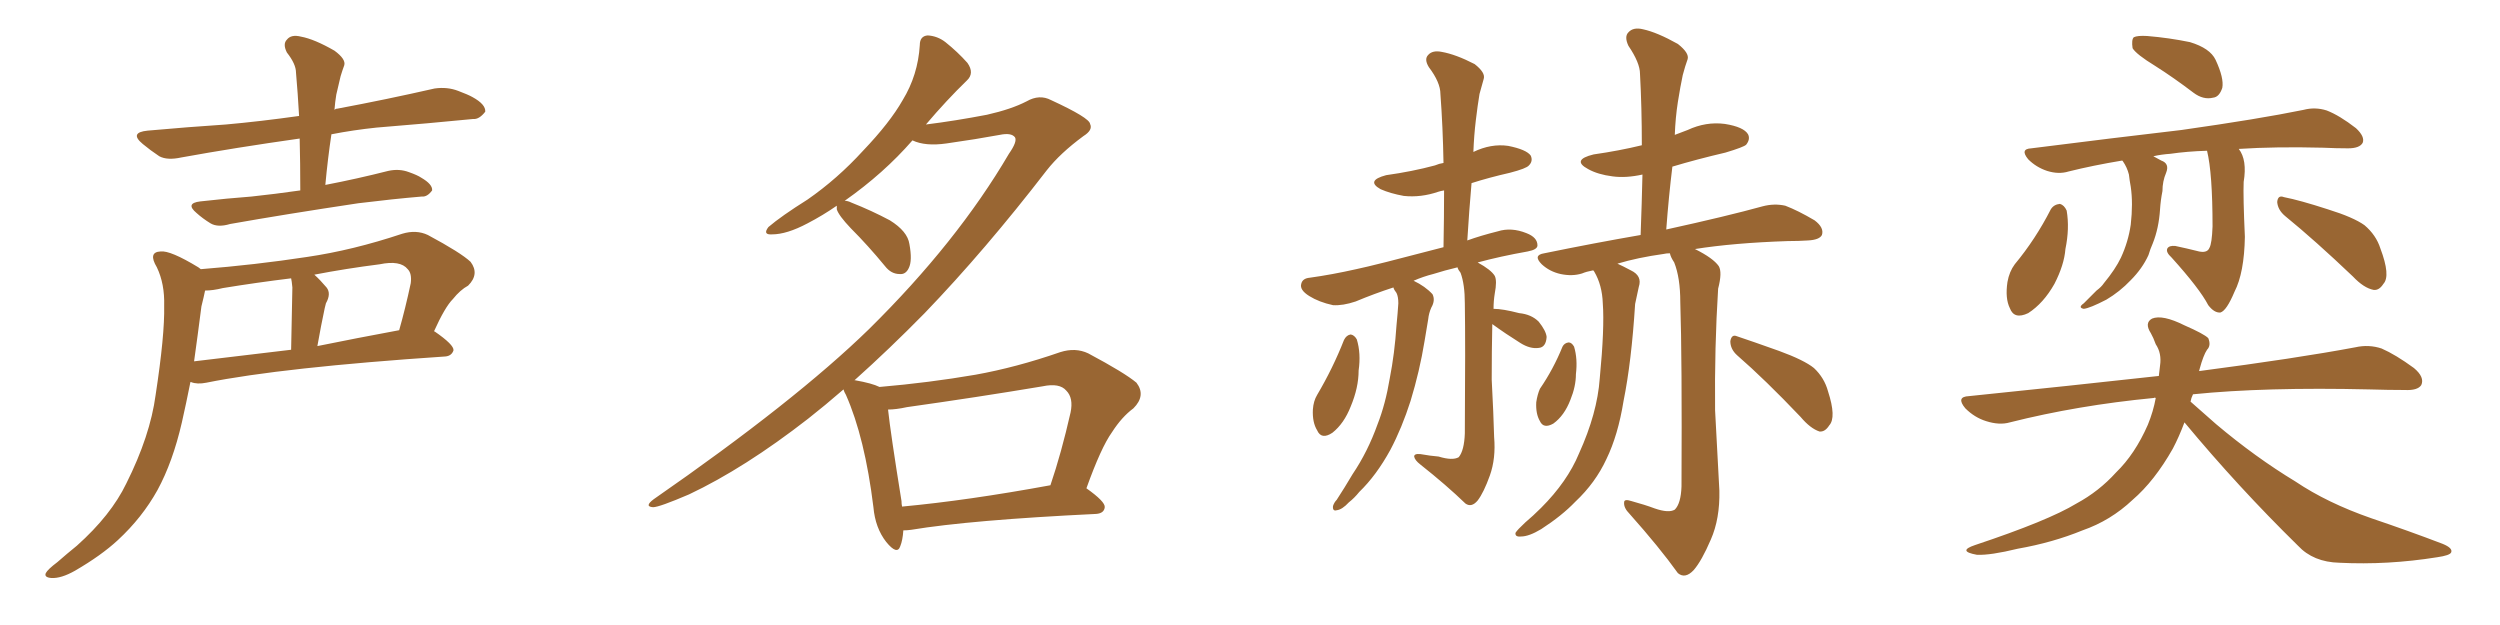 <svg xmlns="http://www.w3.org/2000/svg" xmlns:xlink="http://www.w3.org/1999/xlink" width="600" height="150"><path fill="#996633" padding="10" d="M72.07 45.70L72.07 45.70Q72.07 39.11 71.92 33.25L71.92 33.25Q56.40 35.45 43.51 37.79L43.51 37.79Q40.14 38.53 38.23 37.50L38.23 37.50Q36.04 36.04 34.28 34.57L34.28 34.57Q30.91 31.79 35.45 31.35L35.45 31.35Q45.26 30.47 54.20 29.88L54.20 29.88Q62.40 29.15 71.78 27.83L71.78 27.83Q71.48 22.41 71.04 17.43L71.04 17.43Q71.04 15.38 68.85 12.60L68.85 12.60Q67.82 10.55 68.85 9.52L68.85 9.52Q69.87 8.20 72.22 8.79L72.22 8.79Q75.44 9.38 80.27 12.16L80.27 12.16Q83.06 14.21 82.62 15.67L82.62 15.67Q82.18 16.85 81.74 18.31L81.74 18.31Q81.30 20.07 80.71 22.71L80.71 22.71Q80.42 24.46 80.27 26.37L80.27 26.37Q80.57 26.07 81.01 26.07L81.01 26.07Q92.72 23.88 104.30 21.24L104.30 21.24Q107.37 20.80 110.01 21.83L110.01 21.83Q112.35 22.71 113.38 23.29L113.38 23.29Q116.60 25.05 116.46 26.81L116.46 26.81Q114.99 28.71 113.53 28.56L113.53 28.56Q103.13 29.59 90.38 30.62L90.38 30.62Q84.81 31.20 79.54 32.23L79.54 32.23Q78.66 38.09 78.08 44.38L78.08 44.38Q85.69 42.92 93.16 41.02L93.16 41.02Q95.80 40.43 98.14 41.31L98.14 41.31Q100.20 42.04 101.07 42.63L101.07 42.63Q103.86 44.24 103.71 45.70L103.71 45.70Q102.54 47.31 101.22 47.17L101.22 47.17Q94.34 47.75 85.99 48.78L85.99 48.78Q68.41 51.42 55.22 53.76L55.22 53.76Q52.29 54.64 50.54 53.61L50.54 53.61Q48.63 52.44 47.17 51.12L47.17 51.12Q44.38 48.78 48.05 48.34L48.05 48.34Q54.49 47.61 60.35 47.17L60.35 47.17Q65.92 46.58 72.07 45.70ZM48.19 64.60L48.19 64.60Q61.23 63.57 73.68 61.67L73.68 61.67Q84.67 60.06 96.53 56.10L96.53 56.10Q99.90 55.08 102.69 56.40L102.69 56.40Q110.60 60.64 112.94 62.84L112.94 62.84Q115.14 65.77 112.35 68.55L112.35 68.55Q110.45 69.58 108.69 71.78L108.69 71.78Q106.79 73.68 104.15 79.54L104.15 79.54Q104.30 79.54 104.30 79.54L104.30 79.54Q108.98 82.76 108.84 84.08L108.84 84.08Q108.40 85.40 106.93 85.55L106.93 85.55Q67.68 88.18 49.51 91.85L49.51 91.85Q47.31 92.29 45.85 91.70L45.85 91.70Q45.85 91.70 45.70 91.70L45.70 91.70Q44.68 96.83 43.65 101.37L43.65 101.37Q41.46 110.89 37.79 117.63L37.79 117.63Q34.13 124.22 28.27 129.64L28.27 129.64Q24.32 133.30 18.02 136.96L18.02 136.96Q14.65 138.87 12.30 138.72L12.30 138.72Q10.55 138.57 10.99 137.55L10.99 137.55Q11.43 136.67 13.77 134.91L13.77 134.91Q16.11 132.86 18.46 130.96L18.46 130.96Q26.66 123.63 30.32 116.02L30.32 116.02Q36.04 104.59 37.35 94.78L37.35 94.78Q39.55 80.42 39.40 73.39L39.40 73.39Q39.55 68.12 37.65 64.16L37.65 64.16Q35.45 60.50 38.53 60.35L38.53 60.35Q40.87 60.06 47.61 64.16L47.61 64.16Q48.05 64.45 48.19 64.60ZM48.34 73.54L48.34 73.54Q47.46 80.42 46.58 86.72L46.58 86.72Q57.42 85.40 69.87 83.94L69.87 83.94Q70.17 70.46 70.17 68.99L70.17 68.99Q70.02 67.38 69.87 66.80L69.87 66.80Q61.52 67.82 53.47 69.14L53.47 69.14Q51.12 69.73 49.22 69.73L49.22 69.73Q48.93 71.19 48.34 73.54ZM76.17 83.06L76.17 83.06L76.17 83.06Q85.55 81.15 95.80 79.25L95.80 79.25Q97.27 74.12 98.58 67.97L98.58 67.97Q98.88 65.63 97.85 64.60L97.85 64.60Q96.09 62.40 91.11 63.43L91.11 63.43Q83.06 64.45 75.44 65.92L75.44 65.92Q76.90 67.24 78.37 68.99L78.37 68.99Q79.54 70.46 78.22 72.80L78.22 72.80Q78.08 73.39 77.93 73.97L77.93 73.97Q77.05 78.08 76.17 83.06ZM216.80 127.29L216.80 127.29Q216.65 129.64 216.06 131.10L216.06 131.10Q215.33 133.30 212.70 130.08L212.70 130.08Q210.06 126.71 209.62 121.73L209.62 121.73Q207.57 105.03 203.03 94.78L203.03 94.78Q202.59 94.04 202.44 93.46L202.44 93.46Q198.05 97.27 193.95 100.49L193.95 100.49Q178.71 112.35 165.38 118.65L165.38 118.65Q158.20 121.73 156.74 121.73L156.74 121.73Q154.54 121.58 156.88 119.82L156.88 119.82Q190.87 96.24 208.59 78.96L208.59 78.96Q229.69 58.15 242.14 36.91L242.14 36.91Q244.19 33.98 243.60 32.96L243.60 32.96Q242.72 31.79 239.94 32.37L239.94 32.37Q234.38 33.40 227.20 34.42L227.20 34.42Q222.07 35.16 218.99 33.69L218.99 33.69Q212.11 41.60 202.73 48.19L202.73 48.19Q203.47 48.19 204.35 48.63L204.35 48.63Q209.18 50.54 213.57 52.88L213.57 52.88Q217.82 55.52 218.26 58.59L218.26 58.59Q218.99 62.55 218.12 64.31L218.12 64.31Q217.38 65.92 215.92 65.77L215.92 65.77Q213.87 65.77 212.40 63.87L212.40 63.87Q208.30 58.89 204.20 54.79L204.20 54.79Q201.27 51.71 200.83 50.24L200.83 50.24Q200.83 49.51 200.83 49.37L200.83 49.37Q197.46 51.71 193.80 53.61L193.80 53.61Q188.82 56.25 185.30 56.25L185.30 56.25Q182.96 56.40 184.42 54.49L184.42 54.49Q187.50 51.86 193.80 47.90L193.80 47.90Q200.98 42.92 207.13 36.18L207.13 36.18Q213.57 29.44 216.65 24.02L216.65 24.02Q220.31 18.02 220.75 10.84L220.75 10.84Q220.75 8.64 222.66 8.50L222.66 8.50Q225 8.64 226.90 10.11L226.90 10.11Q229.83 12.45 232.18 15.09L232.18 15.09Q233.94 17.58 232.03 19.34L232.03 19.34Q227.20 24.02 222.22 29.88L222.22 29.88Q229.25 29.00 236.87 27.54L236.87 27.54Q242.72 26.22 246.39 24.32L246.39 24.32Q249.46 22.56 252.25 24.02L252.25 24.02Q261.47 28.27 261.62 29.74L261.62 29.74Q262.35 31.20 260.01 32.67L260.01 32.67Q254.44 36.77 251.22 40.87L251.22 40.87Q236.43 60.06 221.92 75.15L221.92 75.15Q213.43 83.79 205.08 91.26L205.08 91.26Q205.22 91.26 205.22 91.26L205.22 91.26Q209.33 91.99 211.08 92.87L211.08 92.87Q222.95 91.85 234.08 89.94L234.08 89.94Q243.90 88.18 254.44 84.52L254.44 84.52Q258.11 83.35 261.18 84.81L261.18 84.81Q269.97 89.50 272.75 91.85L272.75 91.85Q275.10 94.92 272.02 98.00L272.02 98.00Q269.24 100.05 266.89 103.71L266.89 103.71Q264.26 107.37 260.74 117.19L260.74 117.19Q265.28 120.41 265.14 121.73L265.14 121.73Q264.99 123.19 263.09 123.34L263.09 123.34Q232.91 124.80 218.70 127.15L218.70 127.15Q217.68 127.29 216.80 127.29ZM216.50 121.58L216.50 121.58L216.50 121.58Q232.18 120.12 252.10 116.46L252.10 116.46Q254.74 108.69 256.93 99.02L256.93 99.02Q257.67 95.51 255.91 93.75L255.91 93.75Q254.30 91.85 250.20 92.72L250.20 92.72Q234.38 95.36 217.68 97.71L217.68 97.71Q215.04 98.29 213.13 98.29L213.13 98.29Q213.72 103.86 216.36 120.26L216.36 120.26Q216.36 121.00 216.50 121.58ZM397.12 122.02L397.12 122.02Q400.49 123.19 401.95 122.31L401.95 122.31Q403.42 120.85 403.56 116.75L403.56 116.75Q403.71 85.84 403.27 72.51L403.27 72.51Q403.27 66.65 401.81 62.99L401.81 62.99Q400.93 61.67 400.78 60.79L400.78 60.79Q399.90 60.79 399.32 60.94L399.32 60.94Q393.02 61.82 388.18 63.28L388.18 63.28Q389.50 63.87 391.41 64.89L391.41 64.89Q394.19 66.21 393.31 68.85L393.31 68.85Q393.02 70.31 392.43 72.95L392.43 72.95Q391.55 86.87 389.65 96.24L389.65 96.24Q388.33 104.44 385.55 110.16L385.55 110.16Q382.91 115.87 378.08 120.41L378.08 120.41Q374.85 123.78 369.87 127.00L369.87 127.00Q366.94 128.76 365.04 128.76L365.04 128.76Q363.57 128.91 363.72 127.88L363.72 127.88Q364.16 127.15 366.06 125.39L366.06 125.39Q367.97 123.78 369.87 121.88L369.87 121.88Q376.17 115.58 378.96 108.84L378.96 108.84Q383.35 99.17 383.94 90.82L383.94 90.82Q385.11 78.66 384.67 72.80L384.67 72.80Q384.52 68.41 382.62 65.19L382.62 65.19Q382.47 64.89 382.32 64.89L382.32 64.89Q380.71 65.19 379.69 65.63L379.69 65.63Q377.34 66.36 374.56 65.77L374.56 65.77Q371.92 65.19 370.02 63.43L370.02 63.43Q367.82 61.23 370.61 60.79L370.61 60.79Q382.76 58.30 393.75 56.40L393.75 56.40Q394.04 48.63 394.19 41.89L394.19 41.89Q390.23 42.77 387.01 42.33L387.01 42.33Q383.50 41.89 381.15 40.58L381.15 40.58Q377.05 38.38 382.47 37.06L382.47 37.06Q388.62 36.18 394.04 34.86L394.04 34.86Q394.04 25.78 393.60 17.72L393.60 17.72Q393.60 15.09 390.82 10.99L390.82 10.99Q389.79 8.79 390.82 7.76L390.82 7.76Q391.99 6.45 394.34 7.03L394.34 7.03Q397.71 7.76 402.69 10.55L402.69 10.55Q405.47 12.74 405.03 14.21L405.03 14.21Q404.44 15.82 403.86 18.02L403.86 18.02Q403.27 20.80 402.69 24.46L402.69 24.46Q402.10 28.27 401.95 32.37L401.95 32.37Q403.56 31.79 405.03 31.20L405.03 31.20Q409.42 29.15 413.96 29.74L413.96 29.74Q418.51 30.47 419.53 32.23L419.53 32.23Q420.12 33.40 419.09 34.72L419.09 34.72Q418.51 35.30 414.11 36.62L414.11 36.62Q407.23 38.23 401.37 39.99L401.37 39.99Q400.49 47.17 399.90 55.08L399.90 55.08Q414.55 51.86 423.05 49.51L423.05 49.51Q425.83 48.78 428.47 49.37L428.47 49.37Q431.54 50.54 435.50 52.88L435.50 52.88Q437.84 54.64 437.26 56.40L437.26 56.40Q436.67 57.57 433.89 57.71L433.89 57.71Q431.69 57.86 429.05 57.86L429.05 57.86Q416.02 58.30 406.79 59.77L406.79 59.77Q411.18 61.96 412.50 63.87L412.50 63.87Q413.38 65.33 412.35 69.29L412.35 69.29Q411.47 83.35 411.62 98.44L411.62 98.44Q412.21 110.16 412.65 117.77L412.65 117.77Q412.79 124.51 410.60 129.49L410.60 129.49Q408.40 134.62 406.49 136.82L406.49 136.82Q404.44 139.01 402.69 137.55L402.69 137.55Q398.29 131.40 391.11 123.34L391.11 123.34Q389.65 121.88 389.79 120.56L389.79 120.56Q389.79 119.68 391.55 120.26L391.55 120.26Q394.78 121.14 397.12 122.02ZM375 83.20L375 83.20Q375.44 82.32 376.46 82.18L376.46 82.18Q377.20 82.18 377.78 83.20L377.78 83.20Q378.66 86.13 378.22 89.79L378.22 89.79Q378.22 92.72 376.90 95.95L376.90 95.95Q375.44 99.76 372.80 101.66L372.80 101.66Q370.46 102.98 369.58 101.07L369.58 101.07Q368.55 99.32 368.70 96.53L368.70 96.53Q368.99 94.63 369.58 93.31L369.58 93.31Q372.80 88.62 375 83.20ZM416.89 85.25L416.89 85.25Q415.28 83.79 415.28 81.88L415.28 81.88Q415.58 80.13 416.89 80.71L416.89 80.71Q420.41 81.88 427.00 84.23L427.00 84.23Q433.01 86.43 435.35 88.33L435.35 88.33Q437.84 90.67 438.72 93.90L438.72 93.90Q440.77 100.20 439.01 102.10L439.01 102.10Q437.99 103.71 436.67 103.56L436.67 103.56Q434.47 102.83 432.13 100.05L432.13 100.05Q423.63 91.11 416.89 85.25ZM322.56 81.59L322.56 81.59Q323.14 80.42 324.17 80.27L324.17 80.27Q325.05 80.42 325.63 81.45L325.63 81.45Q326.66 84.81 326.07 88.92L326.07 88.92Q326.07 93.02 324.17 97.56L324.17 97.56Q322.56 101.66 319.78 103.86L319.78 103.86Q317.14 105.62 316.11 103.27L316.11 103.27Q314.94 101.37 315.09 98.29L315.09 98.29Q315.23 96.24 316.11 94.78L316.11 94.78Q319.92 88.33 322.56 81.59ZM358.15 77.78L358.15 77.78L358.15 77.78Q358.01 84.38 358.01 91.11L358.01 91.11Q358.45 99.46 358.59 104.88L358.59 104.88Q359.03 110.01 357.57 114.11L357.57 114.11Q356.10 118.21 354.64 120.12L354.64 120.12Q353.17 121.88 351.71 120.85L351.71 120.85Q347.17 116.46 340.87 111.47L340.87 111.47Q339.55 110.45 339.40 109.57L339.40 109.57Q339.40 108.84 340.87 108.98L340.87 108.98Q343.36 109.42 345.26 109.57L345.26 109.57Q348.63 110.60 350.10 109.72L350.10 109.72Q351.42 108.11 351.56 104.00L351.56 104.00Q351.71 82.18 351.56 72.80L351.56 72.80Q351.56 68.26 350.54 65.48L350.54 65.48Q349.95 64.75 349.80 64.16L349.80 64.16Q346.73 64.89 343.95 65.77L343.95 65.77Q341.60 66.36 339.26 67.38L339.26 67.38Q342.04 68.70 343.80 70.61L343.80 70.61Q344.53 72.07 343.51 73.83L343.51 73.83Q342.92 75.15 342.77 76.61L342.77 76.61Q342.33 79.10 341.89 81.88L341.89 81.88Q340.72 89.06 338.53 96.24L338.53 96.24Q336.47 102.69 333.69 107.96L333.69 107.96Q330.32 114.11 326.22 118.07L326.22 118.07Q325.05 119.53 323.73 120.56L323.73 120.56Q322.12 122.31 320.80 122.46L320.80 122.46Q319.78 122.75 319.92 121.44L319.92 121.44Q320.21 120.56 320.80 119.97L320.80 119.97Q322.71 117.04 324.61 113.82L324.61 113.82Q328.27 108.40 330.62 101.81L330.62 101.81Q332.52 96.97 333.54 90.82L333.54 90.82Q334.72 84.81 335.16 78.08L335.16 78.08Q335.45 75.15 335.60 72.80L335.60 72.80Q335.60 71.19 335.16 70.31L335.16 70.31Q334.57 69.58 334.42 68.99L334.42 68.99Q329.88 70.46 325.34 72.36L325.34 72.36Q322.27 73.39 319.92 73.24L319.92 73.24Q316.55 72.51 314.21 71.04L314.21 71.04Q311.87 69.58 312.30 68.12L312.30 68.12Q312.60 66.80 314.36 66.65L314.36 66.65Q319.63 65.92 325.49 64.60L325.49 64.60Q329.74 63.72 346.44 59.33L346.44 59.33Q346.58 52.00 346.58 45.70L346.58 45.70Q345.70 45.85 345.26 46.00L345.26 46.00Q341.02 47.46 336.91 47.02L336.91 47.02Q333.69 46.44 331.35 45.41L331.35 45.41Q327.69 43.36 332.67 42.04L332.67 42.04Q338.96 41.16 344.38 39.70L344.38 39.70Q345.41 39.26 346.44 39.11L346.44 39.11Q346.29 30.47 345.70 22.56L345.70 22.56Q345.70 19.78 342.92 16.11L342.92 16.11Q341.75 14.21 342.77 13.18L342.77 13.18Q343.80 12.01 346.00 12.45L346.00 12.45Q349.37 13.04 353.91 15.38L353.91 15.38Q356.54 17.43 356.10 18.90L356.10 18.90Q355.66 20.36 355.08 22.56L355.08 22.56Q354.64 25.20 354.20 28.86L354.20 28.86Q353.76 32.52 353.61 36.47L353.61 36.47Q357.86 34.42 361.96 35.01L361.96 35.01Q366.36 35.89 367.38 37.35L367.38 37.35Q367.97 38.67 366.94 39.70L366.94 39.70Q366.36 40.43 362.40 41.46L362.40 41.46Q357.28 42.63 353.17 43.95L353.17 43.95Q352.59 50.54 352.15 57.71L352.15 57.71Q355.37 56.54 359.47 55.52L359.47 55.52Q362.70 54.49 366.36 55.96L366.36 55.96Q368.99 56.98 368.99 58.89L368.99 58.89Q368.99 59.91 366.65 60.35L366.65 60.35Q360.06 61.52 354.64 62.99L354.64 62.99Q357.86 64.75 358.74 66.21L358.74 66.21Q359.33 67.38 358.74 70.46L358.74 70.46Q358.45 72.22 358.45 74.12L358.45 74.12Q360.64 74.12 364.60 75.15L364.60 75.15Q367.53 75.44 369.29 77.20L369.29 77.20Q371.04 79.39 371.19 80.86L371.19 80.86Q371.04 83.35 369.29 83.50L369.29 83.50Q367.24 83.79 364.89 82.32L364.89 82.32Q361.38 80.13 358.15 77.78ZM524.27 101.37L524.27 101.37Q522.95 104.88 521.48 107.67L521.48 107.67Q517.09 115.43 511.82 119.97L511.82 119.97Q506.54 124.95 499.80 127.29L499.80 127.29Q492.63 130.22 484.28 131.69L484.28 131.69Q477.69 133.30 474.46 133.15L474.46 133.15Q469.63 132.28 474.02 130.81L474.02 130.81Q491.60 124.95 498.34 120.85L498.34 120.85Q503.76 117.92 507.86 113.38L507.86 113.38Q512.40 108.98 515.48 101.95L515.48 101.95Q516.80 98.73 517.38 95.51L517.38 95.51Q517.09 95.36 516.94 95.51L516.94 95.51Q498.63 97.27 482.37 101.37L482.37 101.37Q479.88 102.10 476.66 101.07L476.66 101.07Q473.88 100.20 471.68 98.00L471.68 98.00Q469.34 95.21 472.56 95.07L472.56 95.07Q496.88 92.58 518.12 90.23L518.12 90.23Q518.26 88.77 518.41 87.74L518.41 87.74Q518.85 84.81 517.38 82.62L517.38 82.62Q516.80 81.01 516.21 79.98L516.21 79.98Q514.60 77.49 516.50 76.46L516.50 76.46Q518.99 75.44 524.27 78.08L524.27 78.08Q528.96 80.13 529.98 81.15L529.98 81.15Q530.71 82.91 529.69 83.94L529.69 83.94Q528.81 85.25 527.93 88.48L527.93 88.48Q527.78 88.92 527.78 89.06L527.78 89.06Q551.22 85.99 565.28 83.35L565.28 83.35Q568.51 82.62 571.58 83.64L571.58 83.64Q574.95 85.11 579.35 88.33L579.35 88.33Q581.98 90.53 581.10 92.43L581.10 92.43Q580.22 93.75 577.15 93.60L577.15 93.60Q573.19 93.60 568.65 93.46L568.65 93.46Q543.60 92.87 526.32 94.63L526.32 94.63Q525.88 95.51 525.73 96.39L525.73 96.39Q528.22 98.58 531.88 101.81L531.88 101.81Q541.26 109.72 550.93 115.58L550.93 115.58Q558.54 120.70 569.09 124.37L569.09 124.37Q578.17 127.44 586.23 130.52L586.23 130.52Q588.72 131.54 588.28 132.57L588.28 132.57Q587.99 133.30 584.91 133.74L584.91 133.74Q573.05 135.64 561.47 135.06L561.47 135.06Q555.18 134.91 551.51 130.96L551.51 130.96Q537.16 116.89 524.27 101.37ZM517.24 15.82L517.24 15.82Q512.70 13.04 511.82 11.57L511.82 11.57Q511.52 9.52 512.11 8.94L512.11 8.94Q512.99 8.50 515.33 8.64L515.33 8.64Q520.61 9.08 525.59 10.11L525.59 10.11Q530.42 11.57 531.74 14.36L531.74 14.36Q533.79 18.75 533.35 21.09L533.35 21.09Q532.62 23.29 531.15 23.44L531.15 23.44Q528.81 24.02 526.46 22.27L526.46 22.27Q521.63 18.60 517.24 15.82ZM529.69 36.18L529.69 36.18Q524.85 36.33 520.90 36.91L520.90 36.91Q518.70 37.06 516.80 37.50L516.80 37.50Q517.68 37.94 518.70 38.53L518.70 38.53Q520.75 39.26 519.87 41.46L519.87 41.46Q518.99 43.51 518.99 45.85L518.99 45.85Q518.55 48.05 518.41 50.24L518.41 50.24Q518.12 54.79 516.65 58.45L516.65 58.45Q516.06 59.77 515.63 61.23L515.63 61.23Q514.16 64.45 511.38 67.24L511.38 67.24Q508.74 70.02 505.52 71.92L505.52 71.92Q501.56 73.97 500.10 74.12L500.10 74.12Q498.63 73.83 500.10 72.80L500.10 72.80Q501.71 71.19 503.17 69.73L503.17 69.73Q504.35 68.85 504.93 67.97L504.93 67.97Q507.71 64.60 509.03 61.82L509.03 61.82Q510.79 58.01 511.38 53.91L511.38 53.91Q511.96 48.78 511.38 44.82L511.38 44.82Q511.08 43.21 510.94 41.89L510.94 41.89Q510.50 40.14 509.47 38.67L509.47 38.67Q509.33 38.53 509.33 38.53L509.33 38.53Q502.29 39.70 496.44 41.16L496.44 41.16Q494.09 41.89 491.31 41.02L491.31 41.02Q488.67 40.14 486.77 38.23L486.77 38.23Q484.72 35.74 487.50 35.60L487.50 35.60Q507.13 33.11 523.54 31.20L523.54 31.20Q542.14 28.56 552.83 26.37L552.83 26.37Q555.62 25.63 558.40 26.51L558.40 26.51Q561.47 27.69 565.43 30.76L565.43 30.76Q567.63 32.81 567.04 34.28L567.04 34.28Q566.31 35.60 563.53 35.60L563.53 35.60Q560.74 35.60 557.52 35.45L557.52 35.45Q546.24 35.16 537.30 35.74L537.30 35.74Q539.36 38.38 538.48 43.65L538.48 43.65Q538.33 47.17 538.77 56.84L538.77 56.84Q538.62 65.48 536.28 70.02L536.28 70.02Q534.38 74.56 532.91 75L532.91 75Q531.45 75.15 529.98 73.24L529.98 73.24Q527.93 69.29 521.19 61.82L521.19 61.82Q519.73 60.50 520.17 59.62L520.17 59.62Q520.61 58.89 522.07 59.03L522.07 59.03Q524.85 59.62 527.20 60.21L527.20 60.21Q529.69 60.94 530.27 59.47L530.27 59.47Q530.86 58.45 531.01 54.35L531.01 54.35Q531.01 41.60 529.69 36.18ZM492.19 50.24L492.19 50.24Q492.92 49.07 494.38 48.93L494.38 48.93Q495.41 49.22 496.00 50.54L496.00 50.54Q496.73 54.79 495.70 59.77L495.70 59.77Q495.41 63.57 493.07 68.12L493.07 68.12Q490.43 72.80 486.77 75.15L486.77 75.15Q483.40 76.76 482.37 73.97L482.37 73.97Q481.20 71.63 481.79 67.68L481.79 67.68Q482.23 65.19 483.54 63.43L483.54 63.43Q488.53 57.42 492.19 50.24ZM548.44 51.86L548.44 51.86L548.44 51.86Q546.68 50.39 546.53 48.49L546.53 48.49Q546.68 46.73 548.14 47.31L548.14 47.31Q551.95 48.05 558.69 50.24L558.69 50.24Q564.84 52.15 567.48 54.05L567.48 54.05Q570.26 56.40 571.29 59.62L571.29 59.62Q573.78 66.21 572.02 68.12L572.02 68.12Q571.00 69.73 569.68 69.58L569.68 69.58Q567.33 69.14 564.70 66.36L564.70 66.36Q555.62 57.71 548.44 51.86Z"/></svg>